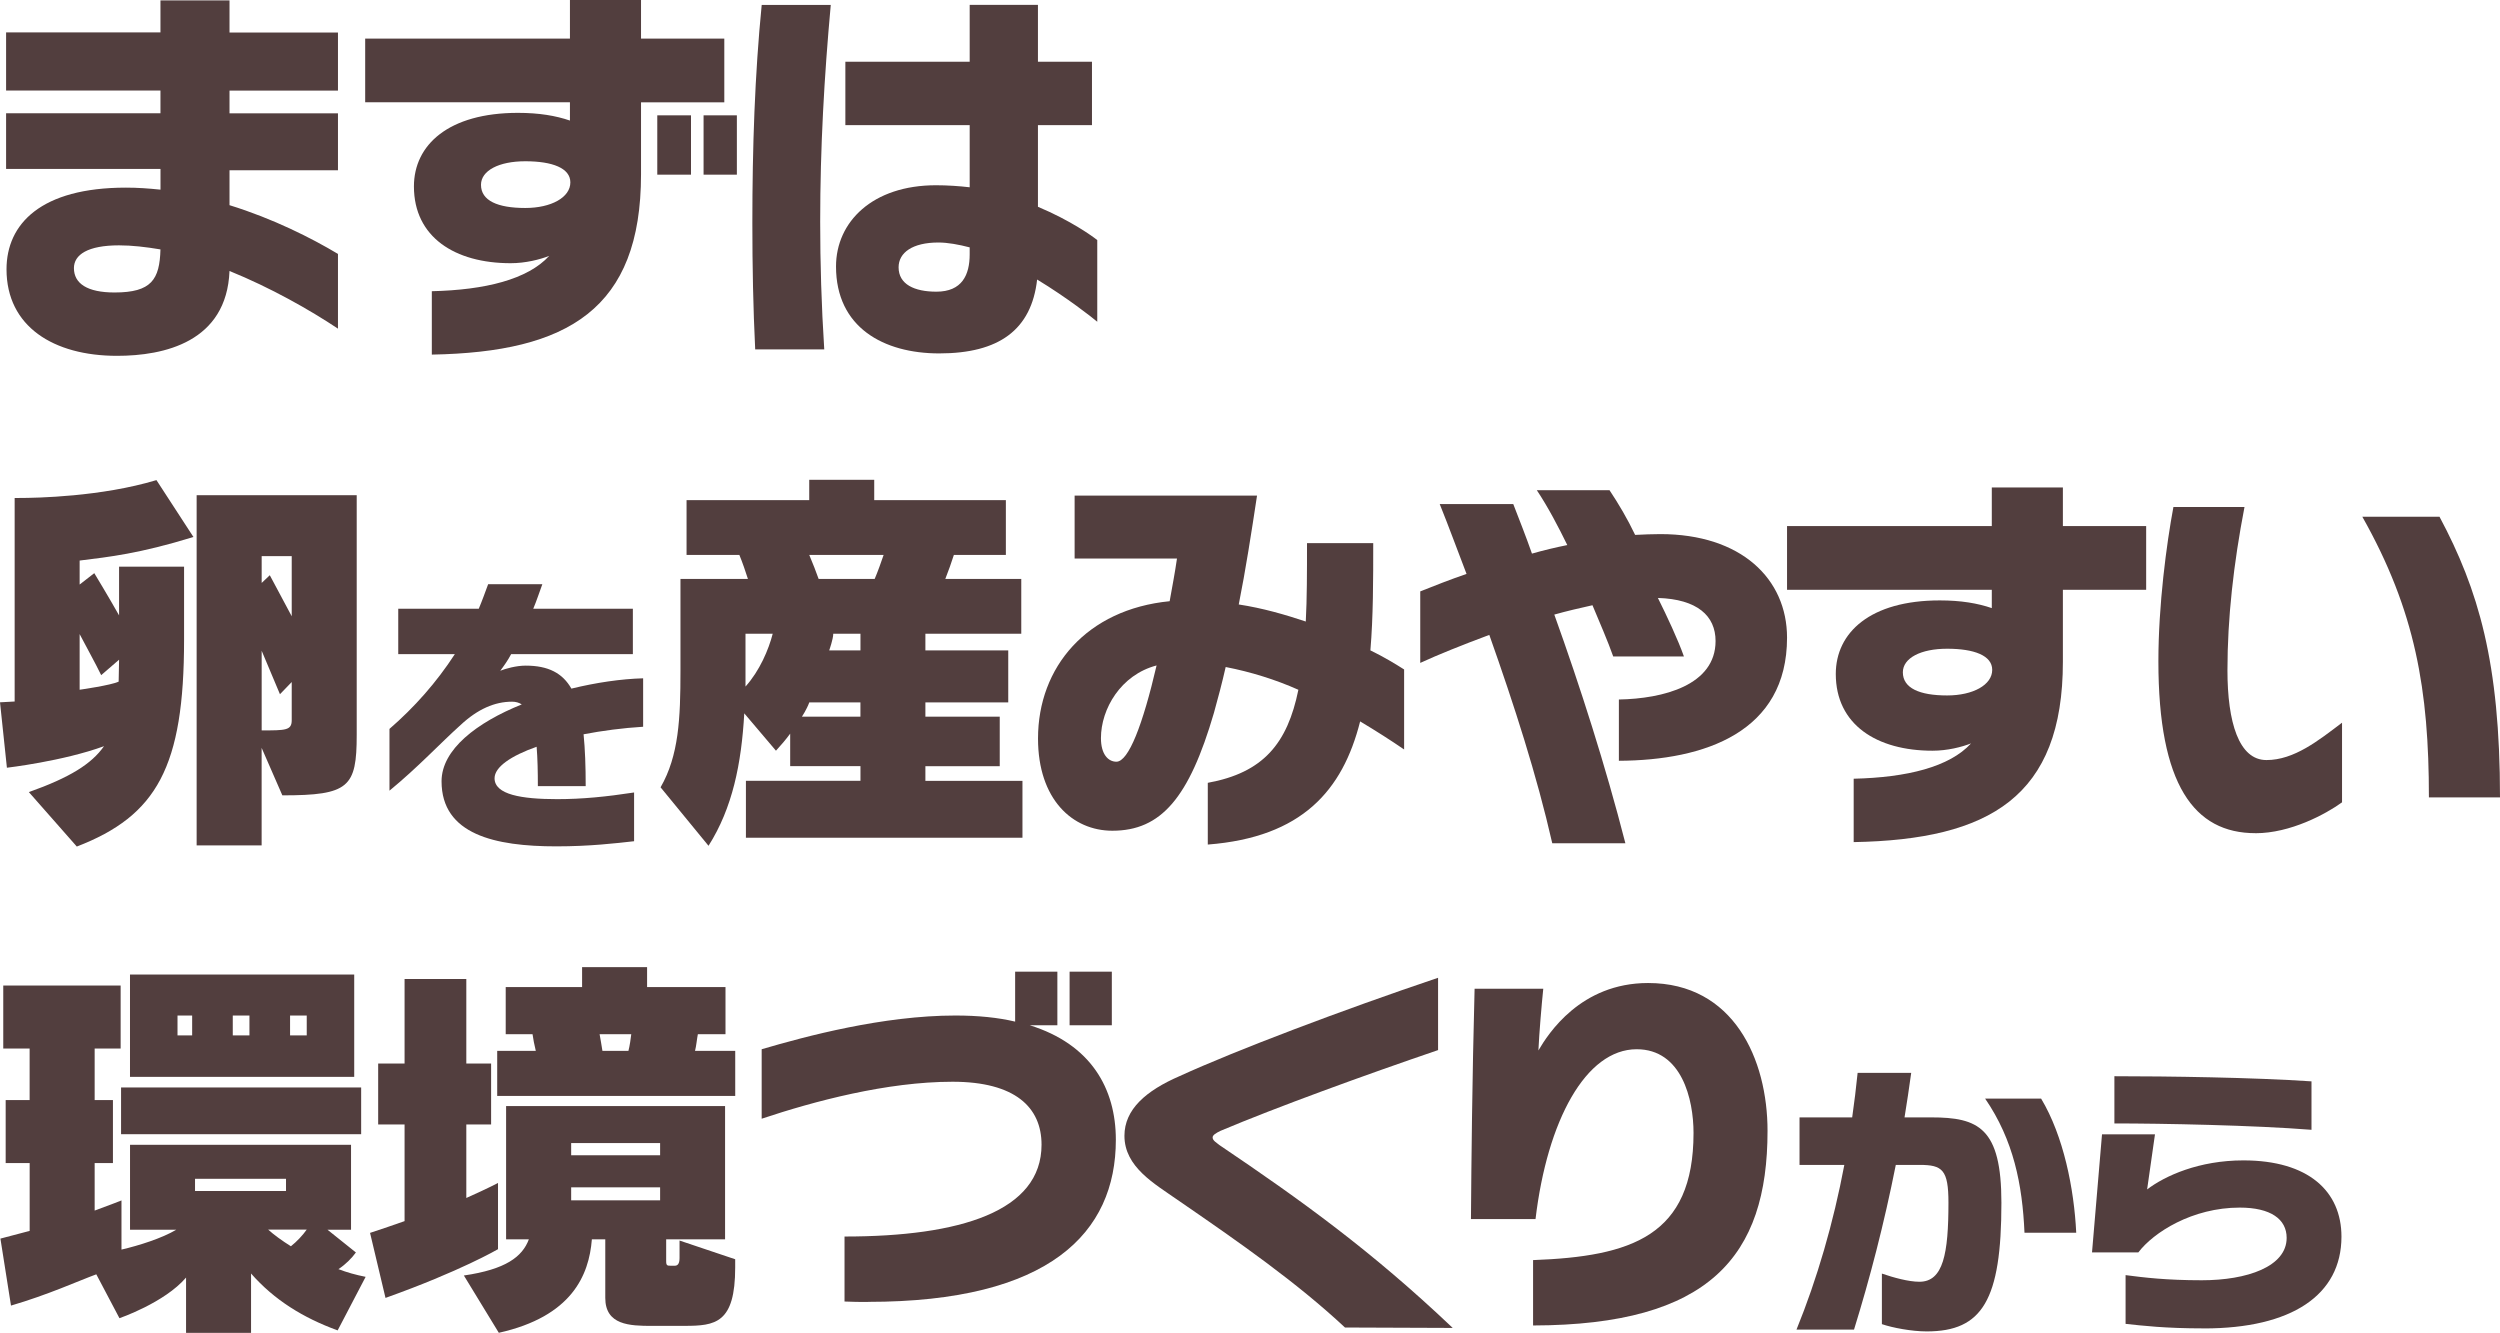 <?xml version="1.0" encoding="UTF-8"?>
<svg id="_レイヤー_2" data-name="レイヤー 2" xmlns="http://www.w3.org/2000/svg" viewBox="0 0 652.35 347.79">
  <defs>
    <style>
      .cls-1 {
        fill: #523e3e;
      }
    </style>
  </defs>
  <g id="EGG">
    <g>
      <path class="cls-1" d="m59.89,70.7c-.74,18.55-17.07,22.15-29.36,22.15-16.54,0-28.83-7.63-28.83-22.58,0-11.87,9.01-21.31,31.17-21.31,3.07,0,5.94.21,9.01.53v-5.41H1.59v-14.52h40.28v-5.94H1.59v-15.16h40.28V.11h18.02v8.37h28.3v15.16h-28.3v5.94h28.3v14.84h-28.3v9.12c11.34,3.5,21.41,8.59,28.3,12.72v19.5c-7.31-4.88-17.6-10.71-28.3-15.05Zm-28.83-6.68c-8.16,0-11.77,2.44-11.77,5.94,0,4.03,3.5,6.36,10.6,6.36,9.65,0,11.77-3.39,11.98-11.24-3.82-.64-7.42-1.06-10.81-1.06Z"/>
      <path class="cls-1" d="m167.27,26.71v18.76c0,35.19-19.08,46.43-54.59,47.06v-16.54c13.89-.32,25.02-3.07,30.63-9.22-2.44.95-6.15,1.91-10.07,1.91-14.52,0-25.23-6.79-25.23-20.04,0-10.81,9.01-19.19,27.14-19.19,5.51,0,9.86.74,13.57,2.01v-4.77h-53.43V10.07h53.43V0h18.55v10.07h21.73v16.64h-21.73Zm-30.21,15.37c-6.89,0-11.55,2.44-11.55,6.15,0,4.13,4.35,6.04,11.55,6.04,6.78,0,11.77-2.76,11.77-6.68,0-3.71-4.66-5.51-11.77-5.51Zm34.45,3.5v-15.48h8.8v15.48h-8.8Zm12.08,0v-15.48h8.69v15.48h-8.69Z"/>
      <path class="cls-1" d="m214.02,57.88c0,10.71.32,21.73,1.06,33.29h-18.02c-.53-10.81-.74-21.73-.74-32.97,0-19.82.64-38.69,2.44-56.92h18.02c-1.7,18.66-2.76,37.1-2.76,56.61Zm56.61,15.05c-1.48,13.14-9.96,19.29-25.55,19.29-14.52,0-26.93-6.78-26.93-22.68,0-11.66,9.54-21.2,26.08-21.2,2.97,0,6.04.21,8.8.53v-16.22h-32.44v-16.54h32.44V1.27h17.81v14.84h14.1v16.54h-14.1v21.31c8.59,3.6,14.31,7.74,15.48,8.69v21.31c-1.38-1.17-7.84-6.25-15.69-11.02Zm-17.6-8.38c-2.86-.74-5.72-1.27-8.16-1.27-6.78,0-10.39,2.65-10.39,6.47,0,4.45,4.13,6.36,9.86,6.36,6.68,0,8.69-4.35,8.69-9.75v-1.8Z"/>
      <path class="cls-1" d="m20.78,146.28v6.25l3.82-2.97s3.92,6.47,6.47,11.02v-12.72h16.96v19.08c0,33.18-7.1,45.9-27.99,53.96l-12.51-14.21c10.71-3.82,16.32-7.31,19.61-11.98-10.71,3.92-25.34,5.62-25.34,5.62l-1.8-17.07,3.82-.21v-53.11h1.17c4.56,0,21.41-.32,35.83-4.66l9.65,14.84c-14.1,4.35-21.94,5.19-29.68,6.15Zm5.62,29.89c-1.59-3.29-3.92-7.42-5.62-10.71v14.52s8.27-1.17,10.18-2.12c0-1.91.11-3.5.11-5.72l-4.66,4.03Zm47.28,31.38l-5.41-12.4v25.44h-16.96v-91.38h41.77v62.54c0,13.67-2.01,15.79-19.4,15.79Zm2.44-62.44h-7.84v7l2.12-2.01,5.72,10.71v-15.69Zm0,32.86l-3.07,3.18-4.77-11.34v20.78c6.25,0,7.84,0,7.84-2.65v-9.96Z"/>
      <path class="cls-1" d="m152.28,191.62c.39,3.87.55,8.37.55,13.51h-12.48c0-3.79-.08-7.27-.32-10.27-6.71,2.37-10.98,5.29-10.98,8.22,0,4.27,7.03,5.45,16.35,5.45,6.56,0,12.8-.63,20.06-1.74v12.72c-4.9.55-11.61,1.34-20.3,1.34-15.96,0-29.94-3.08-29.94-16.98,0-8.29,9.16-15.32,20.93-20.06-.71-.47-1.58-.71-2.53-.71-4.5,0-8.93,1.9-13.43,6.08-5.45,4.9-11.06,10.98-18.56,17.14v-16.12c6.48-5.61,12.24-12.09,17.06-19.51h-14.77v-11.85h21.01c.87-2.05,1.66-4.27,2.45-6.4h14.14c-.79,2.13-1.5,4.35-2.37,6.4h25.99v11.85h-31.76c-.87,1.66-1.9,3.08-2.84,4.34,1.34-.55,4.19-1.34,6.63-1.34,5.92,0,9.64,1.97,11.93,6,6.48-1.58,12.96-2.53,18.72-2.69v12.64c-5.29.32-10.66,1.03-15.56,1.97Z"/>
      <path class="cls-1" d="m194.64,218.58v-14.84h29.89v-3.82h-18.34v-8.48c-1.17,1.59-2.44,3.07-3.71,4.45l-8.27-9.75c-.74,13.14-3.07,24.7-9.33,34.56l-12.51-15.26c4.77-8.27,5.19-18.02,5.19-30.32v-24.06h17.6c-.53-1.7-1.48-4.45-2.23-6.25h-13.78v-14.31h32.01v-5.3h16.96v5.3h34.35v14.31h-13.57c-.53,1.7-1.48,4.35-2.23,6.25h19.82v14.31h-25.02v4.35h21.62v13.57h-21.62v3.71h19.4v12.93h-19.4v3.82h25.33v14.84h-72.19Zm-.11-53.21v13.78c3.71-4.13,6.04-9.65,7.1-13.78h-7.1Zm30,17.92h-13.36c-.64,1.8-1.91,3.71-1.91,3.71h15.26v-3.71Zm-13.36-38.48c.95,2.23,1.8,4.45,2.44,6.25h14.63c.74-1.7,1.8-4.67,2.33-6.25h-19.4Zm13.36,20.56h-7.1c0,1.38-1.06,4.35-1.06,4.35h8.16v-4.35Z"/>
      <path class="cls-1" d="m354.91,188.26c-4.56,18.02-15.16,30.21-39.75,32.12v-16.11c14.52-2.65,20.78-10.28,23.64-24.28-5.94-2.65-12.4-4.66-18.97-5.94-.96,4.24-2.01,8.16-3.07,11.98-6.47,22.15-13.78,30.74-26.5,30.74-10.39,0-19.4-8.16-19.4-24.06,0-18.66,12.72-33.71,34.35-35.83.64-3.6,1.38-7.42,1.91-11.13h-26.71v-16.43h47.6c-1.48,9.75-2.97,19.4-4.77,28.41,6.25.95,12.08,2.65,17.49,4.45.32-6.04.32-12.83.32-20.46h17.28c0,9.75,0,19.19-.74,27.99,3.5,1.7,6.47,3.5,8.8,4.98v20.88c-3.39-2.33-7.21-4.77-11.45-7.31Zm-67.63,4.35c0,4.24,1.91,6.15,4.03,6.15,3.18,0,6.89-9.65,10.49-25.12-9.33,2.44-14.52,11.34-14.52,18.97Z"/>
      <path class="cls-1" d="m422.43,198.54v-16.01c11.55-.21,25.23-3.71,25.23-15.26,0-6.57-4.77-10.92-15.05-11.24,2.33,4.66,5.3,11.02,6.79,15.26h-18.45c-1.38-3.92-3.5-8.8-5.41-13.36-3.29.74-6.57,1.48-9.96,2.44,6.78,18.87,13.36,39.43,18.55,59.68h-19.08c-4.03-17.7-9.86-35.83-16.43-54.38-7.1,2.65-13.46,5.2-18.02,7.31v-18.66c3.71-1.48,7.74-3.07,12.08-4.56-2.33-6.04-4.56-12.19-7-18.23h19.19c1.59,4.13,3.29,8.38,4.88,12.93,2.97-.85,6.04-1.59,9.22-2.23-2.23-4.56-4.98-9.86-7.95-14.31h18.97c2.33,3.5,4.66,7.42,6.68,11.66,2.23-.11,4.45-.21,6.57-.21,21.09,0,33.07,11.66,33.07,27.03,0,24.59-21.41,32.01-43.88,32.12Z"/>
      <path class="cls-1" d="m538.29,153.91v18.76c0,35.19-19.08,46.43-54.59,47.07v-16.54c13.89-.32,25.02-3.07,30.63-9.22-2.44.95-6.15,1.91-10.07,1.91-14.52,0-25.23-6.78-25.23-20.03,0-10.81,9.01-19.19,27.14-19.19,5.51,0,9.86.74,13.57,2.01v-4.77h-53.43v-16.64h53.43v-10.07h18.55v10.07h21.73v16.64h-21.73Zm-30.21,15.37c-6.89,0-11.55,2.44-11.55,6.15,0,4.13,4.35,6.04,11.55,6.04,6.78,0,11.77-2.76,11.77-6.68,0-3.71-4.66-5.51-11.77-5.51Z"/>
      <path class="cls-1" d="m588.54,217.41c-16.01,0-25.33-12.62-25.33-44.84,0-14.73,2.12-30.63,3.92-40.28h18.55c-2.86,14.84-4.45,29.04-4.45,42.61s2.97,23.43,10.18,23.43,13.57-5.09,19.72-9.75v20.78c-4.24,3.07-13.46,8.06-22.58,8.06Zm45.26-9.33c0-27.99-3.5-48.66-17.38-73.25h20.14c10.18,19.08,15.79,38.05,15.79,73.25h-18.55Z"/>
      <path class="cls-1" d="m88.09,347.15c-9.01-3.29-16.54-7.95-22.58-14.84v15.48h-16.96v-14.42c-5.62,6.57-17.38,10.6-17.38,10.6l-6.04-11.45c-4.88,1.8-12.51,5.3-22.26,8.16L.11,323.2c2.76-.74,5.3-1.38,7.63-2.01v-17.7H1.48v-16.43h6.25v-13.46H.85v-16.43h30.63v16.43h-6.78v13.46h4.77v16.43h-4.77v12.4c4.66-1.7,7-2.65,7-2.65v12.83c4.56-1.06,10.6-2.97,14.31-5.19h-12.08v-22.15h57.67v22.15h-6.15l7.42,5.94c-1.06,1.48-2.76,3.18-4.56,4.35,2.23.85,4.45,1.48,7.1,2.01l-7.31,13.99Zm-56.5-51.2v-12.19h62.65v12.19H31.59Zm2.33-14.95v-26.71h58.51v26.71h-58.51Zm16.22-16.01h-3.82v5.19h3.82v-5.19Zm24.49,42.61h-23.74v3.18h23.74v-3.18Zm-9.54-42.61h-4.35v5.19h4.35v-5.19Zm4.88,55.86c1.38,1.27,3.71,2.97,5.94,4.35,1.59-1.27,3.07-2.86,4.13-4.35h-10.07Zm10.07-55.86h-4.35v5.19h4.35v-5.19Z"/>
      <path class="cls-1" d="m100.59,338.67l-4.03-16.96c3.29-1.06,6.25-2.12,9.01-3.07v-25.23h-6.89v-15.9h6.89v-22.05h16.11v22.05h6.47v15.9h-6.47v19.19c5.94-2.65,8.27-3.92,8.27-3.92v17.28s-9.75,5.72-29.36,12.72Zm78.02,7.31h-8.48c-5.83,0-12.19-.21-12.19-7.31v-15.27h-3.5c-.74,9.44-5.3,20.14-24.28,24.38l-9.12-14.95c10.92-1.59,15.26-4.88,16.96-9.44h-5.94v-34.77h57.14v34.77h-15.37v5.72c0,1.17.32,1.17,1.27,1.17h.95c.64,0,1.27-.32,1.27-2.01v-4.56l14.52,4.88v2.12c0,14.63-5.19,15.26-13.25,15.26Zm-48.87-60v-11.77h10.07c-.32-1.27-.74-3.39-.85-4.35h-7v-12.3h19.93v-5.19h16.96v5.19h20.46v12.3h-7.21c-.21.96-.42,3.18-.74,4.35h10.49v11.77h-62.12Zm42.51,12.3h-23.21v3.18h23.21v-3.18Zm0,11.55h-23.21v3.39h23.21v-3.39Zm-15.79-39.96c.21.96.53,3.18.74,4.35h6.78c.32-1.17.64-3.39.74-4.35h-8.27Z"/>
      <path class="cls-1" d="m226.52,339.73c-2.01,0-4.03,0-6.15-.11v-16.96c30.21,0,51.41-6.57,51.41-23.96,0-9.75-6.89-16.43-23.21-16.43-17.17,0-36.15,5.09-49.82,9.65v-18.13c11.55-3.39,31.69-8.8,50.56-8.8,5.94,0,11.13.53,15.58,1.59v-13.04h11.02v13.99h-7.21c16.01,4.98,22.47,16.54,22.47,29.89,0,24.27-17.28,42.29-64.66,42.29Zm52.58-72.19v-13.99h11.02v13.99h-11.02Z"/>
      <path class="cls-1" d="m350.97,346.41c-12.61-11.77-27.46-22.16-43.67-33.29-6.04-4.24-13.89-8.59-13.89-16.75,0-6.89,5.62-11.77,14.42-15.58,14.84-6.78,42.29-17.17,67.42-25.65v18.87c-18.97,6.47-42.3,14.95-56.82,21.09-1.06.53-2.01,1.06-2.01,1.7,0,.85,1.06,1.38,1.8,2.01,21.2,14.31,39.65,27.56,60.85,47.7l-28.09-.11Z"/>
      <path class="cls-1" d="m400.04,345.88v-17.07c25.65-.95,41.87-6.25,41.87-33.18,0-8.8-3.07-21.84-14.84-21.84-13.25,0-23.32,18.55-26.39,44.31h-16.85c.11-14.84.32-36.57.95-60.1h17.92c-.42,4.03-1.06,11.55-1.27,16.11,2.54-4.35,11.02-17.6,28.62-17.6,22.37,0,31.17,19.93,31.17,38.58,0,32.76-15.16,50.67-61.16,50.78Z"/>
      <path class="cls-1" d="m502.75,347.42c-3.87,0-8.93-.95-11.69-1.9v-13.19c3,1.03,6.95,2.13,9.79,2.13,6.24,0,7.58-7.35,7.58-20.62,0-8.61-1.58-9.87-7.5-9.87h-6.24c-3.08,15.48-6.79,29.7-10.9,42.97h-15.01c5.37-13.19,9.64-27.88,12.48-42.97h-11.69v-12.4h13.74c.55-3.87,1.03-7.74,1.42-11.61h13.98c-.55,3.95-1.11,7.82-1.74,11.61h6.95c12.32,0,18.33,2.69,18.33,22.28,0,25.44-4.98,33.57-19.51,33.57Zm25.52-25.75c-.55-12.56-2.84-24.17-10.27-35h14.61c5.85,9.72,8.61,23.54,9.16,35h-13.51Z"/>
      <path class="cls-1" d="m575.11,346.63c-10.27,0-16.04-.71-20.46-1.18v-12.72c4.82.63,10.59,1.34,19.91,1.34,11.77,0,22.12-3.55,22.12-11.06,0-4.9-4.19-7.9-12.24-7.9-12.4,0-22.51,6.48-26.46,11.69h-12.09l2.61-30.81h13.82l-2.05,14.38c4.66-3.55,13.51-7.58,25.12-7.58,16.98,0,25.59,8.06,25.59,19.91,0,15.25-13.03,23.94-35.86,23.94Zm-23.38-53.48v-12.32c13.82,0,36.34.32,51.43,1.34v12.64c-14.85-1.19-39.1-1.66-51.43-1.66Z"/>
    </g>
  </g>
</svg>